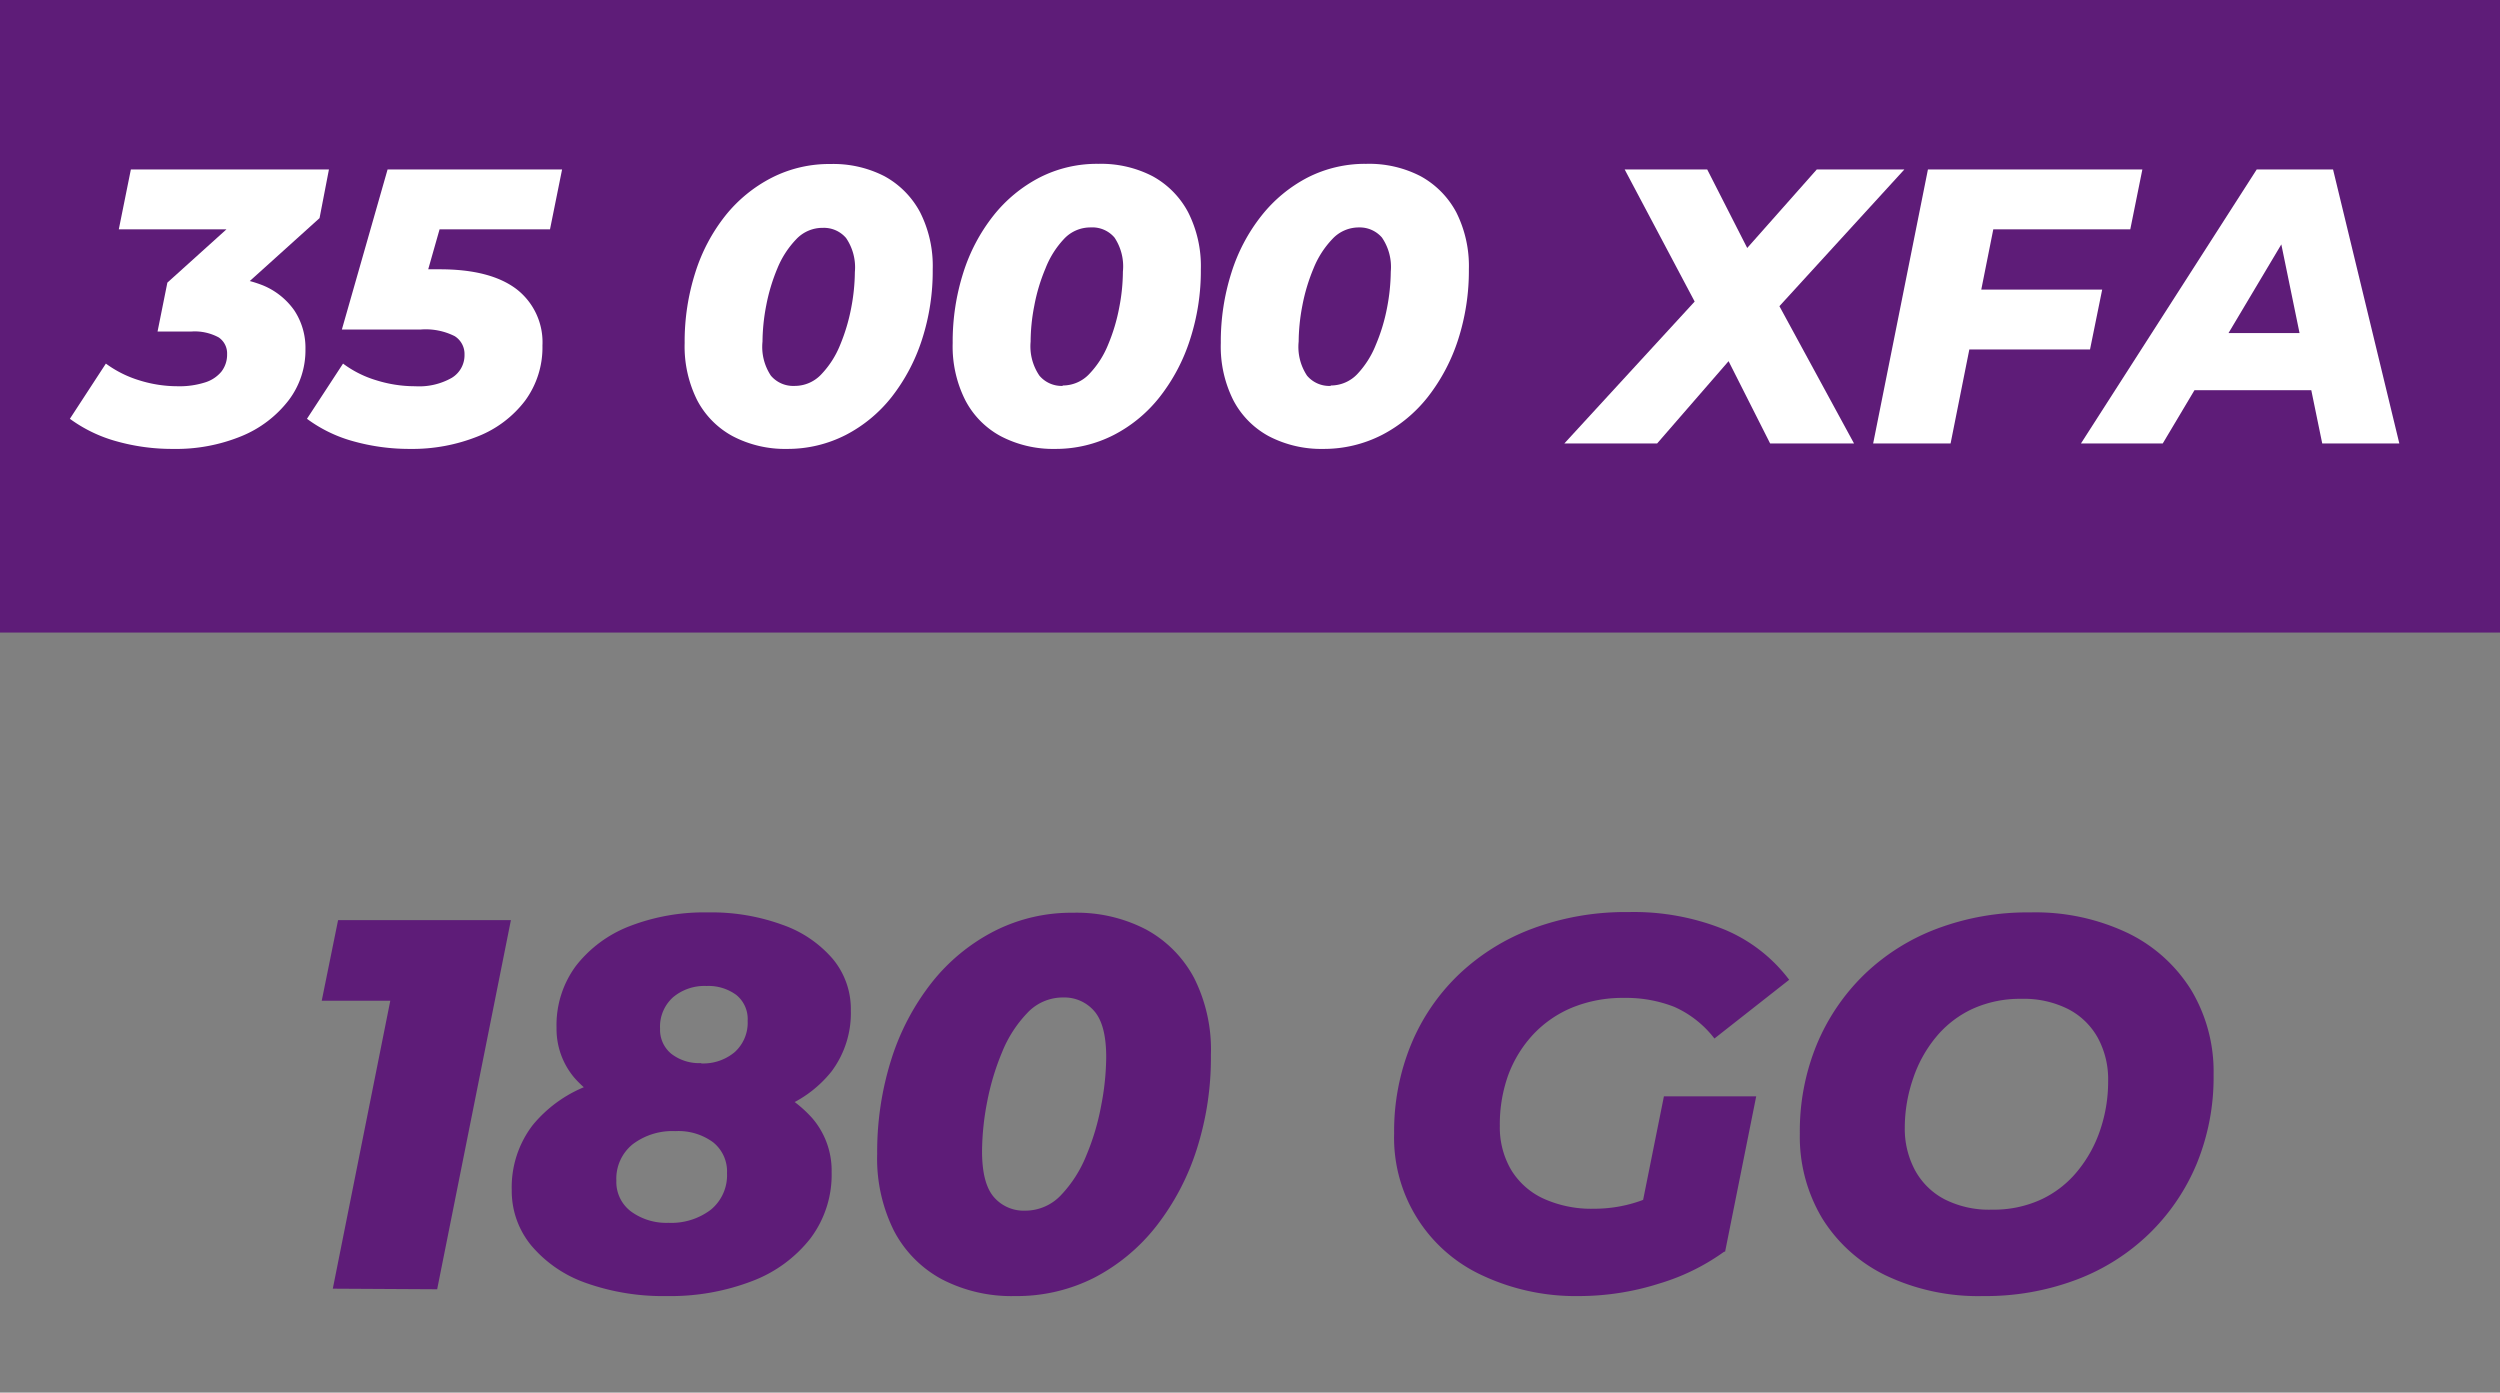 <svg id="Calque_1" data-name="Calque 1" xmlns="http://www.w3.org/2000/svg" viewBox="0 0 298 166"><rect x="0" y="0" width="298" height="166" fill="#808080" stroke="none"/><defs><style>.cls-1{fill:#5e1c78;}.cls-2{isolation:isolate;}.cls-3{fill:#fff;}</style></defs><title>Plan de travail 6 copie 5</title><rect class="cls-1" width="298" height="75.4"/><g class="cls-2"><path class="cls-3" d="M20.59,53.51a24.44,24.44,0,0,1-6.71-.91,17.05,17.05,0,0,1-5.55-2.68l4.29-6.58a13.22,13.22,0,0,0,4,2,15.24,15.24,0,0,0,4.55.7,10,10,0,0,0,3.22-.44,4.1,4.1,0,0,0,2-1.3,3.29,3.29,0,0,0,.68-2.08,2.3,2.3,0,0,0-1-2,6,6,0,0,0-3.29-.7h-4l1.17-5.83,10.5-9.47L31,27.34H14.16L15.6,20.2H39.21L38.09,26l-10.5,9.47L23.39,33h2.06A14.81,14.81,0,0,1,31.3,34a8.53,8.53,0,0,1,3.78,3,8.09,8.09,0,0,1,1.33,4.62,9.86,9.86,0,0,1-2,6.09A13.57,13.57,0,0,1,28.76,52,20.52,20.52,0,0,1,20.59,53.51Z"/><path class="cls-3" d="M48.86,53.51a24.77,24.77,0,0,1-6.74-.91,16.66,16.66,0,0,1-5.53-2.68l4.3-6.58a12.73,12.73,0,0,0,4,2,15.37,15.37,0,0,0,4.6.7,7.88,7.88,0,0,0,4.36-1,3.15,3.15,0,0,0,1.52-2.77,2.51,2.51,0,0,0-1.17-2.2,7.69,7.69,0,0,0-4.06-.79H40.75L46.2,20.2H67l-1.44,7.14H48l5.55-4.06L49.89,36.16,46,32.1h6.43q6,0,9.12,2.35a8,8,0,0,1,3.11,6.74,10.73,10.73,0,0,1-2.06,6.56A13.12,13.12,0,0,1,57,52,21,21,0,0,1,48.86,53.51Z"/><path class="cls-3" d="M93.83,53.51A13.42,13.42,0,0,1,87.35,52a10.3,10.3,0,0,1-4.25-4.3,14.34,14.34,0,0,1-1.49-6.81,27.07,27.07,0,0,1,1.26-8.37,21.08,21.08,0,0,1,3.59-6.81A17,17,0,0,1,92,21.18a15.07,15.07,0,0,1,7-1.63A13.32,13.32,0,0,1,105.42,21a10.52,10.52,0,0,1,4.25,4.29,14.16,14.16,0,0,1,1.51,6.81,26.51,26.51,0,0,1-1.28,8.38,22.11,22.11,0,0,1-3.59,6.81,16.8,16.8,0,0,1-5.48,4.55A15.19,15.19,0,0,1,93.83,53.51ZM94.72,46a4.33,4.33,0,0,0,3.17-1.37,11,11,0,0,0,2.24-3.48,22.28,22.28,0,0,0,1.33-4.43,23.65,23.65,0,0,0,.44-4.29,6.2,6.2,0,0,0-1.05-4.06,3.47,3.47,0,0,0-2.77-1.21,4.29,4.29,0,0,0-3.18,1.37A11,11,0,0,0,92.66,32a22.08,22.08,0,0,0-1.33,4.43,23.48,23.48,0,0,0-.44,4.29,6.2,6.2,0,0,0,1,4.06A3.49,3.49,0,0,0,94.72,46Z"/><path class="cls-3" d="M125.78,53.51A13.45,13.45,0,0,1,119.3,52a10.22,10.22,0,0,1-4.24-4.3,14.22,14.22,0,0,1-1.5-6.81,27.07,27.07,0,0,1,1.26-8.37,21.27,21.27,0,0,1,3.59-6.81,17,17,0,0,1,5.51-4.55,15,15,0,0,1,7-1.63A13.34,13.34,0,0,1,137.38,21a10.49,10.49,0,0,1,4.24,4.29,14.16,14.16,0,0,1,1.52,6.81,26.51,26.51,0,0,1-1.29,8.38,21.89,21.89,0,0,1-3.59,6.81,16.7,16.7,0,0,1-5.48,4.55A15.16,15.16,0,0,1,125.78,53.51Zm.89-7.56a4.33,4.33,0,0,0,3.17-1.37,11,11,0,0,0,2.24-3.48,21.64,21.64,0,0,0,1.33-4.43,22.79,22.79,0,0,0,.44-4.29,6.2,6.2,0,0,0-1-4.06A3.46,3.46,0,0,0,130,27.11a4.29,4.29,0,0,0-3.17,1.37A10.88,10.88,0,0,0,124.62,32a21.45,21.45,0,0,0-1.33,4.43,22.63,22.63,0,0,0-.44,4.29,6.2,6.2,0,0,0,1.05,4.06A3.46,3.46,0,0,0,126.67,46Z"/><path class="cls-3" d="M157.74,53.51A13.49,13.49,0,0,1,151.25,52a10.28,10.28,0,0,1-4.24-4.3,14.22,14.22,0,0,1-1.49-6.81,27.07,27.07,0,0,1,1.26-8.37,21.08,21.08,0,0,1,3.59-6.81,17,17,0,0,1,5.5-4.55,15.07,15.07,0,0,1,7-1.63A13.32,13.32,0,0,1,169.33,21a10.58,10.58,0,0,1,4.25,4.29,14.27,14.27,0,0,1,1.51,6.81,26.8,26.8,0,0,1-1.28,8.38,22.11,22.11,0,0,1-3.59,6.81,16.8,16.8,0,0,1-5.48,4.55A15.19,15.19,0,0,1,157.74,53.51Zm.88-7.56a4.35,4.35,0,0,0,3.18-1.37A11,11,0,0,0,164,41.1a21.66,21.66,0,0,0,1.34-4.43,23.65,23.65,0,0,0,.44-4.29,6.2,6.2,0,0,0-1.05-4.06A3.49,3.49,0,0,0,162,27.11a4.29,4.29,0,0,0-3.17,1.37A11,11,0,0,0,156.57,32a22.08,22.08,0,0,0-1.33,4.43,23.48,23.48,0,0,0-.44,4.29,6.2,6.2,0,0,0,1,4.06A3.47,3.47,0,0,0,158.62,46Z"/><path class="cls-3" d="M186.47,52.86l18-19.6-1.07,5.32L193.66,20.2h9.84l6.25,12.27h-4.06L216.56,20.2H227L210.12,38.67l.33-5.22L221,52.86H211l-6.53-12.93,4.2.1L197.53,52.86Z"/><path class="cls-3" d="M232.51,52.86h-9.23l6.53-32.66h25.56l-1.44,7.14H237.6Zm3-18.34h15.07l-1.45,7.14h-15Z"/><path class="cls-3" d="M248.05,52.86,269,20.2h9.1L286,52.86h-9.19L271,24.59h3.64L257.8,52.86Zm9.14-6.35,3.73-6.81h16l1,6.81Z"/></g><g class="cls-2"><path class="cls-1" d="M39.67,153.61l7.85-39.32,4.34,5H38.35l1.95-9.61H60.9l-8.79,44Z"/><path class="cls-1" d="M79.5,154.49a27.44,27.44,0,0,1-9.68-1.57,15,15,0,0,1-6.47-4.43A10.21,10.21,0,0,1,61,141.86a12.16,12.16,0,0,1,2.51-7.76,15.68,15.68,0,0,1,6.94-4.83,28.73,28.73,0,0,1,10.15-1.67,29.11,29.11,0,0,1,9.73,1.48,14.85,14.85,0,0,1,6.47,4.18,9.58,9.58,0,0,1,2.33,6.47,12.61,12.61,0,0,1-2.52,7.88,16,16,0,0,1-6.94,5.09A27.11,27.11,0,0,1,79.5,154.49Zm3.89-20.73a26.92,26.92,0,0,1-8.89-1.35,13.63,13.63,0,0,1-6-3.9,9,9,0,0,1-2.16-6,11.85,11.85,0,0,1,2.32-7.39A14.89,14.89,0,0,1,75,110.42a24.62,24.62,0,0,1,9.36-1.66,24.63,24.63,0,0,1,8.92,1.48,13.94,13.94,0,0,1,6,4.08,9.34,9.34,0,0,1,2.14,6.12,11.61,11.61,0,0,1-2.29,7.26,14.12,14.12,0,0,1-6.35,4.52A26.26,26.26,0,0,1,83.39,133.76Zm-3.71,12a7.77,7.77,0,0,0,5.06-1.57,5.31,5.31,0,0,0,1.92-4.34,4.45,4.45,0,0,0-1.67-3.7,7,7,0,0,0-4.49-1.32,7.85,7.85,0,0,0-5.09,1.57,5.27,5.27,0,0,0-1.94,4.33,4.39,4.39,0,0,0,1.75,3.68A7.13,7.13,0,0,0,79.68,145.76Zm3.9-19a5.84,5.84,0,0,0,4-1.35,4.72,4.72,0,0,0,1.54-3.73,3.69,3.69,0,0,0-1.35-3.08,5.58,5.58,0,0,0-3.55-1.07,5.81,5.81,0,0,0-4,1.35,4.71,4.71,0,0,0-1.54,3.74,3.69,3.69,0,0,0,1.35,3A5.4,5.4,0,0,0,83.58,126.72Z"/><path class="cls-1" d="M121,154.49a18,18,0,0,1-8.73-2,13.84,13.84,0,0,1-5.71-5.78,19.26,19.26,0,0,1-2-9.17,36.51,36.51,0,0,1,1.69-11.28,28.77,28.77,0,0,1,4.84-9.17A22.72,22.72,0,0,1,118.5,111a20.24,20.24,0,0,1,9.42-2.2,17.86,17.86,0,0,1,8.7,2,14.09,14.09,0,0,1,5.72,5.78,19,19,0,0,1,2,9.17A35.81,35.81,0,0,1,142.65,137a29.35,29.35,0,0,1-4.83,9.17,22.64,22.64,0,0,1-7.38,6.13A20.37,20.37,0,0,1,121,154.49Zm1.2-10.18a5.83,5.83,0,0,0,4.27-1.85,14.86,14.86,0,0,0,3-4.68,28.66,28.66,0,0,0,1.79-6,30.94,30.94,0,0,0,.6-5.78q0-3.82-1.41-5.46a4.7,4.7,0,0,0-3.74-1.64,5.79,5.79,0,0,0-4.27,1.86,14.65,14.65,0,0,0-3,4.68,29.83,29.83,0,0,0-1.79,6,31.83,31.83,0,0,0-.59,5.78q0,3.84,1.41,5.47A4.69,4.69,0,0,0,122.21,144.31Z"/><path class="cls-1" d="M188.29,154.49A26.24,26.24,0,0,1,176.63,152a18.05,18.05,0,0,1-10.45-16.9,27.2,27.2,0,0,1,2-10.55,24.48,24.48,0,0,1,5.71-8.39,25.81,25.81,0,0,1,8.83-5.49,31.78,31.78,0,0,1,11.4-1.95,28.72,28.72,0,0,1,11.4,2.07,18.63,18.63,0,0,1,7.75,6l-8.91,7a12.37,12.37,0,0,0-4.78-3.77,15.72,15.72,0,0,0-6-1.07,15.93,15.93,0,0,0-6.12,1.13,13.45,13.45,0,0,0-4.68,3.2,14.52,14.52,0,0,0-3,4.87,17.37,17.37,0,0,0-1,6.06,10,10,0,0,0,1.32,5.19,8.82,8.82,0,0,0,3.83,3.45,13.75,13.75,0,0,0,6.09,1.23,16.53,16.53,0,0,0,5.56-.95,17.91,17.91,0,0,0,5.37-3.14l4.71,9.11a25.85,25.85,0,0,1-7.85,3.89A31.55,31.55,0,0,1,188.29,154.49Zm6.72-7.23,3.33-16.58h11l-3.71,18.53Z"/><path class="cls-1" d="M236.4,154.49A25.61,25.61,0,0,1,224.72,152a18.25,18.25,0,0,1-7.54-6.82,18.94,18.94,0,0,1-2.64-10.05,27.14,27.14,0,0,1,2-10.58,25,25,0,0,1,5.65-8.36,25.34,25.34,0,0,1,8.7-5.49A30.58,30.58,0,0,1,242,108.76a25.61,25.61,0,0,1,11.68,2.48,18.25,18.25,0,0,1,7.54,6.82,18.94,18.94,0,0,1,2.64,10.05,27.14,27.14,0,0,1-2,10.58,25,25,0,0,1-5.66,8.35,25.22,25.22,0,0,1-8.69,5.5A30.62,30.62,0,0,1,236.4,154.49Zm1.07-10.3a13.5,13.5,0,0,0,5.81-1.2,12.25,12.25,0,0,0,4.33-3.36,15.42,15.42,0,0,0,2.73-4.93,17.92,17.92,0,0,0,.95-5.84,10.35,10.35,0,0,0-1.23-5.15,8.47,8.47,0,0,0-3.52-3.42,11.76,11.76,0,0,0-5.62-1.23,13.7,13.7,0,0,0-5.78,1.19,12.41,12.41,0,0,0-4.36,3.36,15.33,15.33,0,0,0-2.73,4.93,18,18,0,0,0-1,5.85,10.45,10.45,0,0,0,1.23,5.12,8.48,8.48,0,0,0,3.52,3.45A11.73,11.73,0,0,0,237.47,144.19Z"/></g></svg>